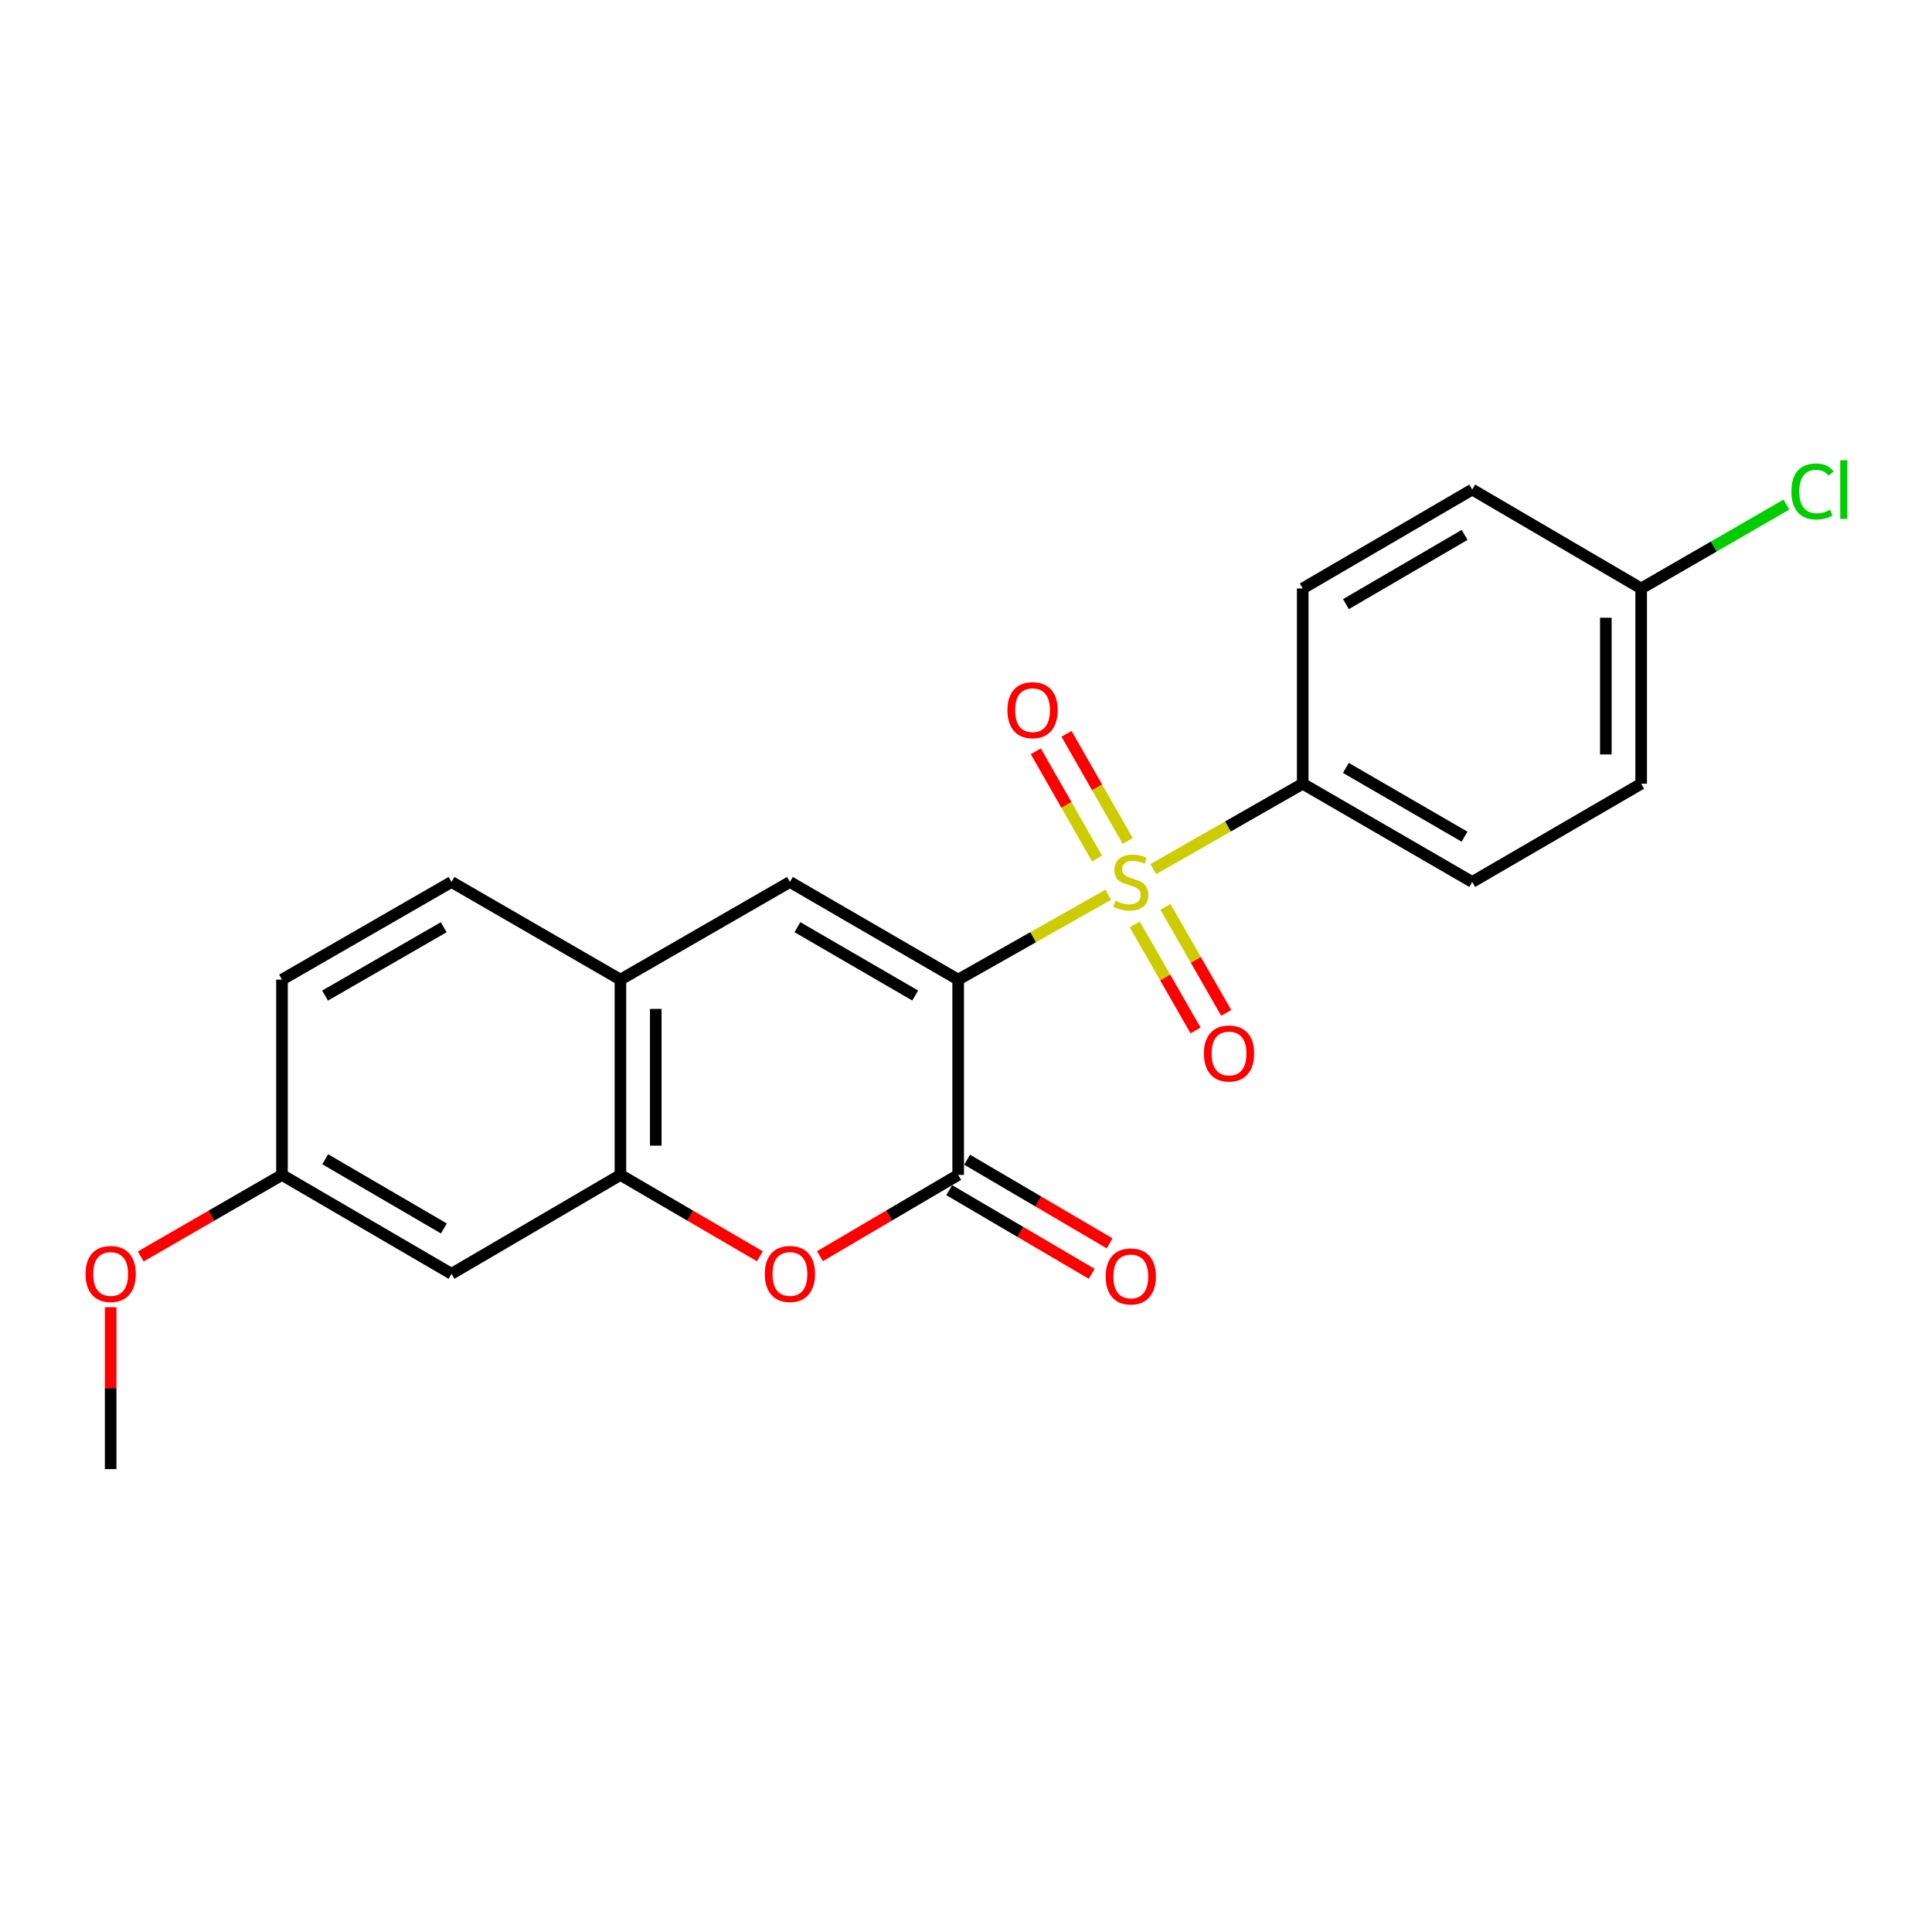 <?xml version='1.0' encoding='iso-8859-1'?>
<svg version='1.1' baseProfile='full'
              xmlns='http://www.w3.org/2000/svg'
                      xmlns:rdkit='http://www.rdkit.org/xml'
                      xmlns:xlink='http://www.w3.org/1999/xlink'
                  xml:space='preserve'
width='1000px' height='1000px' viewBox='0 0 1000 1000'>
<!-- END OF HEADER -->
<rect style='opacity:1.0;fill:#FFFFFF;stroke:none' width='1000' height='1000' x='0' y='0'> </rect>
<path class='bond-0' d='M 495.952,507.052 L 534.801,485.074' style='fill:none;fill-rule:evenodd;stroke:#000000;stroke-width:6px;stroke-linecap:butt;stroke-linejoin:miter;stroke-opacity:1' />
<path class='bond-0' d='M 534.801,485.074 L 573.65,463.096' style='fill:none;fill-rule:evenodd;stroke:#CCCC00;stroke-width:6px;stroke-linecap:butt;stroke-linejoin:miter;stroke-opacity:1' />
<path class='bond-1' d='M 495.952,507.052 L 495.952,608.142' style='fill:none;fill-rule:evenodd;stroke:#000000;stroke-width:6px;stroke-linecap:butt;stroke-linejoin:miter;stroke-opacity:1' />
<path class='bond-2' d='M 495.952,507.052 L 408.862,456.507' style='fill:none;fill-rule:evenodd;stroke:#000000;stroke-width:6px;stroke-linecap:butt;stroke-linejoin:miter;stroke-opacity:1' />
<path class='bond-2' d='M 473.708,515.287 L 412.746,479.906' style='fill:none;fill-rule:evenodd;stroke:#000000;stroke-width:6px;stroke-linecap:butt;stroke-linejoin:miter;stroke-opacity:1' />
<path class='bond-6' d='M 596.939,449.855 L 635.613,427.756' style='fill:none;fill-rule:evenodd;stroke:#CCCC00;stroke-width:6px;stroke-linecap:butt;stroke-linejoin:miter;stroke-opacity:1' />
<path class='bond-6' d='M 635.613,427.756 L 674.286,405.658' style='fill:none;fill-rule:evenodd;stroke:#000000;stroke-width:6px;stroke-linecap:butt;stroke-linejoin:miter;stroke-opacity:1' />
<path class='bond-7' d='M 587.36,478.491 L 603.093,505.934' style='fill:none;fill-rule:evenodd;stroke:#CCCC00;stroke-width:6px;stroke-linecap:butt;stroke-linejoin:miter;stroke-opacity:1' />
<path class='bond-7' d='M 603.093,505.934 L 618.827,533.377' style='fill:none;fill-rule:evenodd;stroke:#FF0000;stroke-width:6px;stroke-linecap:butt;stroke-linejoin:miter;stroke-opacity:1' />
<path class='bond-7' d='M 603.225,469.395 L 618.959,496.838' style='fill:none;fill-rule:evenodd;stroke:#CCCC00;stroke-width:6px;stroke-linecap:butt;stroke-linejoin:miter;stroke-opacity:1' />
<path class='bond-7' d='M 618.959,496.838 L 634.692,524.281' style='fill:none;fill-rule:evenodd;stroke:#FF0000;stroke-width:6px;stroke-linecap:butt;stroke-linejoin:miter;stroke-opacity:1' />
<path class='bond-8' d='M 583.706,435.289 L 567.857,407.546' style='fill:none;fill-rule:evenodd;stroke:#CCCC00;stroke-width:6px;stroke-linecap:butt;stroke-linejoin:miter;stroke-opacity:1' />
<path class='bond-8' d='M 567.857,407.546 L 552.008,379.804' style='fill:none;fill-rule:evenodd;stroke:#FF0000;stroke-width:6px;stroke-linecap:butt;stroke-linejoin:miter;stroke-opacity:1' />
<path class='bond-8' d='M 567.827,444.36 L 551.978,416.618' style='fill:none;fill-rule:evenodd;stroke:#CCCC00;stroke-width:6px;stroke-linecap:butt;stroke-linejoin:miter;stroke-opacity:1' />
<path class='bond-8' d='M 551.978,416.618 L 536.129,388.876' style='fill:none;fill-rule:evenodd;stroke:#FF0000;stroke-width:6px;stroke-linecap:butt;stroke-linejoin:miter;stroke-opacity:1' />
<path class='bond-3' d='M 495.952,608.142 L 460.169,629.172' style='fill:none;fill-rule:evenodd;stroke:#000000;stroke-width:6px;stroke-linecap:butt;stroke-linejoin:miter;stroke-opacity:1' />
<path class='bond-3' d='M 460.169,629.172 L 424.387,650.202' style='fill:none;fill-rule:evenodd;stroke:#FF0000;stroke-width:6px;stroke-linecap:butt;stroke-linejoin:miter;stroke-opacity:1' />
<path class='bond-10' d='M 491.322,616.027 L 528.2,637.678' style='fill:none;fill-rule:evenodd;stroke:#000000;stroke-width:6px;stroke-linecap:butt;stroke-linejoin:miter;stroke-opacity:1' />
<path class='bond-10' d='M 528.2,637.678 L 565.077,659.329' style='fill:none;fill-rule:evenodd;stroke:#FF0000;stroke-width:6px;stroke-linecap:butt;stroke-linejoin:miter;stroke-opacity:1' />
<path class='bond-10' d='M 500.581,600.257 L 537.458,621.908' style='fill:none;fill-rule:evenodd;stroke:#000000;stroke-width:6px;stroke-linecap:butt;stroke-linejoin:miter;stroke-opacity:1' />
<path class='bond-10' d='M 537.458,621.908 L 574.336,643.559' style='fill:none;fill-rule:evenodd;stroke:#FF0000;stroke-width:6px;stroke-linecap:butt;stroke-linejoin:miter;stroke-opacity:1' />
<path class='bond-5' d='M 408.862,456.507 L 321.132,507.052' style='fill:none;fill-rule:evenodd;stroke:#000000;stroke-width:6px;stroke-linecap:butt;stroke-linejoin:miter;stroke-opacity:1' />
<path class='bond-22' d='M 393.323,650.261 L 357.227,629.201' style='fill:none;fill-rule:evenodd;stroke:#FF0000;stroke-width:6px;stroke-linecap:butt;stroke-linejoin:miter;stroke-opacity:1' />
<path class='bond-22' d='M 357.227,629.201 L 321.132,608.142' style='fill:none;fill-rule:evenodd;stroke:#000000;stroke-width:6px;stroke-linecap:butt;stroke-linejoin:miter;stroke-opacity:1' />
<path class='bond-4' d='M 321.132,608.142 L 321.132,507.052' style='fill:none;fill-rule:evenodd;stroke:#000000;stroke-width:6px;stroke-linecap:butt;stroke-linejoin:miter;stroke-opacity:1' />
<path class='bond-4' d='M 339.42,592.979 L 339.42,522.216' style='fill:none;fill-rule:evenodd;stroke:#000000;stroke-width:6px;stroke-linecap:butt;stroke-linejoin:miter;stroke-opacity:1' />
<path class='bond-9' d='M 321.132,608.142 L 233.697,659.327' style='fill:none;fill-rule:evenodd;stroke:#000000;stroke-width:6px;stroke-linecap:butt;stroke-linejoin:miter;stroke-opacity:1' />
<path class='bond-11' d='M 321.132,507.052 L 233.697,456.507' style='fill:none;fill-rule:evenodd;stroke:#000000;stroke-width:6px;stroke-linecap:butt;stroke-linejoin:miter;stroke-opacity:1' />
<path class='bond-12' d='M 674.286,405.658 L 762.026,456.507' style='fill:none;fill-rule:evenodd;stroke:#000000;stroke-width:6px;stroke-linecap:butt;stroke-linejoin:miter;stroke-opacity:1' />
<path class='bond-12' d='M 696.617,397.463 L 758.035,433.057' style='fill:none;fill-rule:evenodd;stroke:#000000;stroke-width:6px;stroke-linecap:butt;stroke-linejoin:miter;stroke-opacity:1' />
<path class='bond-13' d='M 674.286,405.658 L 674.286,304.578' style='fill:none;fill-rule:evenodd;stroke:#000000;stroke-width:6px;stroke-linecap:butt;stroke-linejoin:miter;stroke-opacity:1' />
<path class='bond-24' d='M 233.697,659.327 L 145.957,608.142' style='fill:none;fill-rule:evenodd;stroke:#000000;stroke-width:6px;stroke-linecap:butt;stroke-linejoin:miter;stroke-opacity:1' />
<path class='bond-24' d='M 229.751,635.853 L 168.333,600.024' style='fill:none;fill-rule:evenodd;stroke:#000000;stroke-width:6px;stroke-linecap:butt;stroke-linejoin:miter;stroke-opacity:1' />
<path class='bond-16' d='M 233.697,456.507 L 145.957,507.052' style='fill:none;fill-rule:evenodd;stroke:#000000;stroke-width:6px;stroke-linecap:butt;stroke-linejoin:miter;stroke-opacity:1' />
<path class='bond-16' d='M 229.665,479.935 L 168.247,515.317' style='fill:none;fill-rule:evenodd;stroke:#000000;stroke-width:6px;stroke-linecap:butt;stroke-linejoin:miter;stroke-opacity:1' />
<path class='bond-18' d='M 762.026,456.507 L 849.461,405.658' style='fill:none;fill-rule:evenodd;stroke:#000000;stroke-width:6px;stroke-linecap:butt;stroke-linejoin:miter;stroke-opacity:1' />
<path class='bond-17' d='M 674.286,304.578 L 762.026,253.393' style='fill:none;fill-rule:evenodd;stroke:#000000;stroke-width:6px;stroke-linecap:butt;stroke-linejoin:miter;stroke-opacity:1' />
<path class='bond-17' d='M 696.662,312.696 L 758.08,276.867' style='fill:none;fill-rule:evenodd;stroke:#000000;stroke-width:6px;stroke-linecap:butt;stroke-linejoin:miter;stroke-opacity:1' />
<path class='bond-14' d='M 145.957,608.142 L 145.957,507.052' style='fill:none;fill-rule:evenodd;stroke:#000000;stroke-width:6px;stroke-linecap:butt;stroke-linejoin:miter;stroke-opacity:1' />
<path class='bond-20' d='M 145.957,608.142 L 109.395,629.244' style='fill:none;fill-rule:evenodd;stroke:#000000;stroke-width:6px;stroke-linecap:butt;stroke-linejoin:miter;stroke-opacity:1' />
<path class='bond-20' d='M 109.395,629.244 L 72.832,650.347' style='fill:none;fill-rule:evenodd;stroke:#FF0000;stroke-width:6px;stroke-linecap:butt;stroke-linejoin:miter;stroke-opacity:1' />
<path class='bond-15' d='M 849.461,304.578 L 762.026,253.393' style='fill:none;fill-rule:evenodd;stroke:#000000;stroke-width:6px;stroke-linecap:butt;stroke-linejoin:miter;stroke-opacity:1' />
<path class='bond-19' d='M 849.461,304.578 L 887.064,282.875' style='fill:none;fill-rule:evenodd;stroke:#000000;stroke-width:6px;stroke-linecap:butt;stroke-linejoin:miter;stroke-opacity:1' />
<path class='bond-19' d='M 887.064,282.875 L 924.666,261.173' style='fill:none;fill-rule:evenodd;stroke:#00CC00;stroke-width:6px;stroke-linecap:butt;stroke-linejoin:miter;stroke-opacity:1' />
<path class='bond-23' d='M 849.461,304.578 L 849.461,405.658' style='fill:none;fill-rule:evenodd;stroke:#000000;stroke-width:6px;stroke-linecap:butt;stroke-linejoin:miter;stroke-opacity:1' />
<path class='bond-23' d='M 831.174,319.74 L 831.174,390.496' style='fill:none;fill-rule:evenodd;stroke:#000000;stroke-width:6px;stroke-linecap:butt;stroke-linejoin:miter;stroke-opacity:1' />
<path class='bond-21' d='M 57.272,676.614 L 57.272,718.51' style='fill:none;fill-rule:evenodd;stroke:#FF0000;stroke-width:6px;stroke-linecap:butt;stroke-linejoin:miter;stroke-opacity:1' />
<path class='bond-21' d='M 57.272,718.51 L 57.272,760.407' style='fill:none;fill-rule:evenodd;stroke:#000000;stroke-width:6px;stroke-linecap:butt;stroke-linejoin:miter;stroke-opacity:1' />
<path  class='atom-1' d='M 577.297 466.227
Q 577.617 466.347, 578.937 466.907
Q 580.257 467.467, 581.697 467.827
Q 583.177 468.147, 584.617 468.147
Q 587.297 468.147, 588.857 466.867
Q 590.417 465.547, 590.417 463.267
Q 590.417 461.707, 589.617 460.747
Q 588.857 459.787, 587.657 459.267
Q 586.457 458.747, 584.457 458.147
Q 581.937 457.387, 580.417 456.667
Q 578.937 455.947, 577.857 454.427
Q 576.817 452.907, 576.817 450.347
Q 576.817 446.787, 579.217 444.587
Q 581.657 442.387, 586.457 442.387
Q 589.737 442.387, 593.457 443.947
L 592.537 447.027
Q 589.137 445.627, 586.577 445.627
Q 583.817 445.627, 582.297 446.787
Q 580.777 447.907, 580.817 449.867
Q 580.817 451.387, 581.577 452.307
Q 582.377 453.227, 583.497 453.747
Q 584.657 454.267, 586.577 454.867
Q 589.137 455.667, 590.657 456.467
Q 592.177 457.267, 593.257 458.907
Q 594.377 460.507, 594.377 463.267
Q 594.377 467.187, 591.737 469.307
Q 589.137 471.387, 584.777 471.387
Q 582.257 471.387, 580.337 470.827
Q 578.457 470.307, 576.217 469.387
L 577.297 466.227
' fill='#CCCC00'/>
<path  class='atom-4' d='M 395.862 659.407
Q 395.862 652.607, 399.222 648.807
Q 402.582 645.007, 408.862 645.007
Q 415.142 645.007, 418.502 648.807
Q 421.862 652.607, 421.862 659.407
Q 421.862 666.287, 418.462 670.207
Q 415.062 674.087, 408.862 674.087
Q 402.622 674.087, 399.222 670.207
Q 395.862 666.327, 395.862 659.407
M 408.862 670.887
Q 413.182 670.887, 415.502 668.007
Q 417.862 665.087, 417.862 659.407
Q 417.862 653.847, 415.502 651.047
Q 413.182 648.207, 408.862 648.207
Q 404.542 648.207, 402.182 651.007
Q 399.862 653.807, 399.862 659.407
Q 399.862 665.127, 402.182 668.007
Q 404.542 670.887, 408.862 670.887
' fill='#FF0000'/>
<path  class='atom-8' d='M 623.146 545.282
Q 623.146 538.482, 626.506 534.682
Q 629.866 530.882, 636.146 530.882
Q 642.426 530.882, 645.786 534.682
Q 649.146 538.482, 649.146 545.282
Q 649.146 552.162, 645.746 556.082
Q 642.346 559.962, 636.146 559.962
Q 629.906 559.962, 626.506 556.082
Q 623.146 552.202, 623.146 545.282
M 636.146 556.762
Q 640.466 556.762, 642.786 553.882
Q 645.146 550.962, 645.146 545.282
Q 645.146 539.722, 642.786 536.922
Q 640.466 534.082, 636.146 534.082
Q 631.826 534.082, 629.466 536.882
Q 627.146 539.682, 627.146 545.282
Q 627.146 551.002, 629.466 553.882
Q 631.826 556.762, 636.146 556.762
' fill='#FF0000'/>
<path  class='atom-9' d='M 521.447 367.577
Q 521.447 360.777, 524.807 356.977
Q 528.167 353.177, 534.447 353.177
Q 540.727 353.177, 544.087 356.977
Q 547.447 360.777, 547.447 367.577
Q 547.447 374.457, 544.047 378.377
Q 540.647 382.257, 534.447 382.257
Q 528.207 382.257, 524.807 378.377
Q 521.447 374.497, 521.447 367.577
M 534.447 379.057
Q 538.767 379.057, 541.087 376.177
Q 543.447 373.257, 543.447 367.577
Q 543.447 362.017, 541.087 359.217
Q 538.767 356.377, 534.447 356.377
Q 530.127 356.377, 527.767 359.177
Q 525.447 361.977, 525.447 367.577
Q 525.447 373.297, 527.767 376.177
Q 530.127 379.057, 534.447 379.057
' fill='#FF0000'/>
<path  class='atom-11' d='M 572.297 660.677
Q 572.297 653.877, 575.657 650.077
Q 579.017 646.277, 585.297 646.277
Q 591.577 646.277, 594.937 650.077
Q 598.297 653.877, 598.297 660.677
Q 598.297 667.557, 594.897 671.477
Q 591.497 675.357, 585.297 675.357
Q 579.057 675.357, 575.657 671.477
Q 572.297 667.597, 572.297 660.677
M 585.297 672.157
Q 589.617 672.157, 591.937 669.277
Q 594.297 666.357, 594.297 660.677
Q 594.297 655.117, 591.937 652.317
Q 589.617 649.477, 585.297 649.477
Q 580.977 649.477, 578.617 652.277
Q 576.297 655.077, 576.297 660.677
Q 576.297 666.397, 578.617 669.277
Q 580.977 672.157, 585.297 672.157
' fill='#FF0000'/>
<path  class='atom-20' d='M 927.226 254.373
Q 927.226 247.333, 930.506 243.653
Q 933.826 239.933, 940.106 239.933
Q 945.946 239.933, 949.066 244.053
L 946.426 246.213
Q 944.146 243.213, 940.106 243.213
Q 935.826 243.213, 933.546 246.093
Q 931.306 248.933, 931.306 254.373
Q 931.306 259.973, 933.626 262.853
Q 935.986 265.733, 940.546 265.733
Q 943.666 265.733, 947.306 263.853
L 948.426 266.853
Q 946.946 267.813, 944.706 268.373
Q 942.466 268.933, 939.986 268.933
Q 933.826 268.933, 930.506 265.173
Q 927.226 261.413, 927.226 254.373
' fill='#00CC00'/>
<path  class='atom-20' d='M 952.506 238.213
L 956.186 238.213
L 956.186 268.573
L 952.506 268.573
L 952.506 238.213
' fill='#00CC00'/>
<path  class='atom-21' d='M 44.272 659.407
Q 44.272 652.607, 47.632 648.807
Q 50.992 645.007, 57.272 645.007
Q 63.552 645.007, 66.912 648.807
Q 70.272 652.607, 70.272 659.407
Q 70.272 666.287, 66.872 670.207
Q 63.472 674.087, 57.272 674.087
Q 51.032 674.087, 47.632 670.207
Q 44.272 666.327, 44.272 659.407
M 57.272 670.887
Q 61.592 670.887, 63.912 668.007
Q 66.272 665.087, 66.272 659.407
Q 66.272 653.847, 63.912 651.047
Q 61.592 648.207, 57.272 648.207
Q 52.952 648.207, 50.592 651.007
Q 48.272 653.807, 48.272 659.407
Q 48.272 665.127, 50.592 668.007
Q 52.952 670.887, 57.272 670.887
' fill='#FF0000'/>
</svg>
